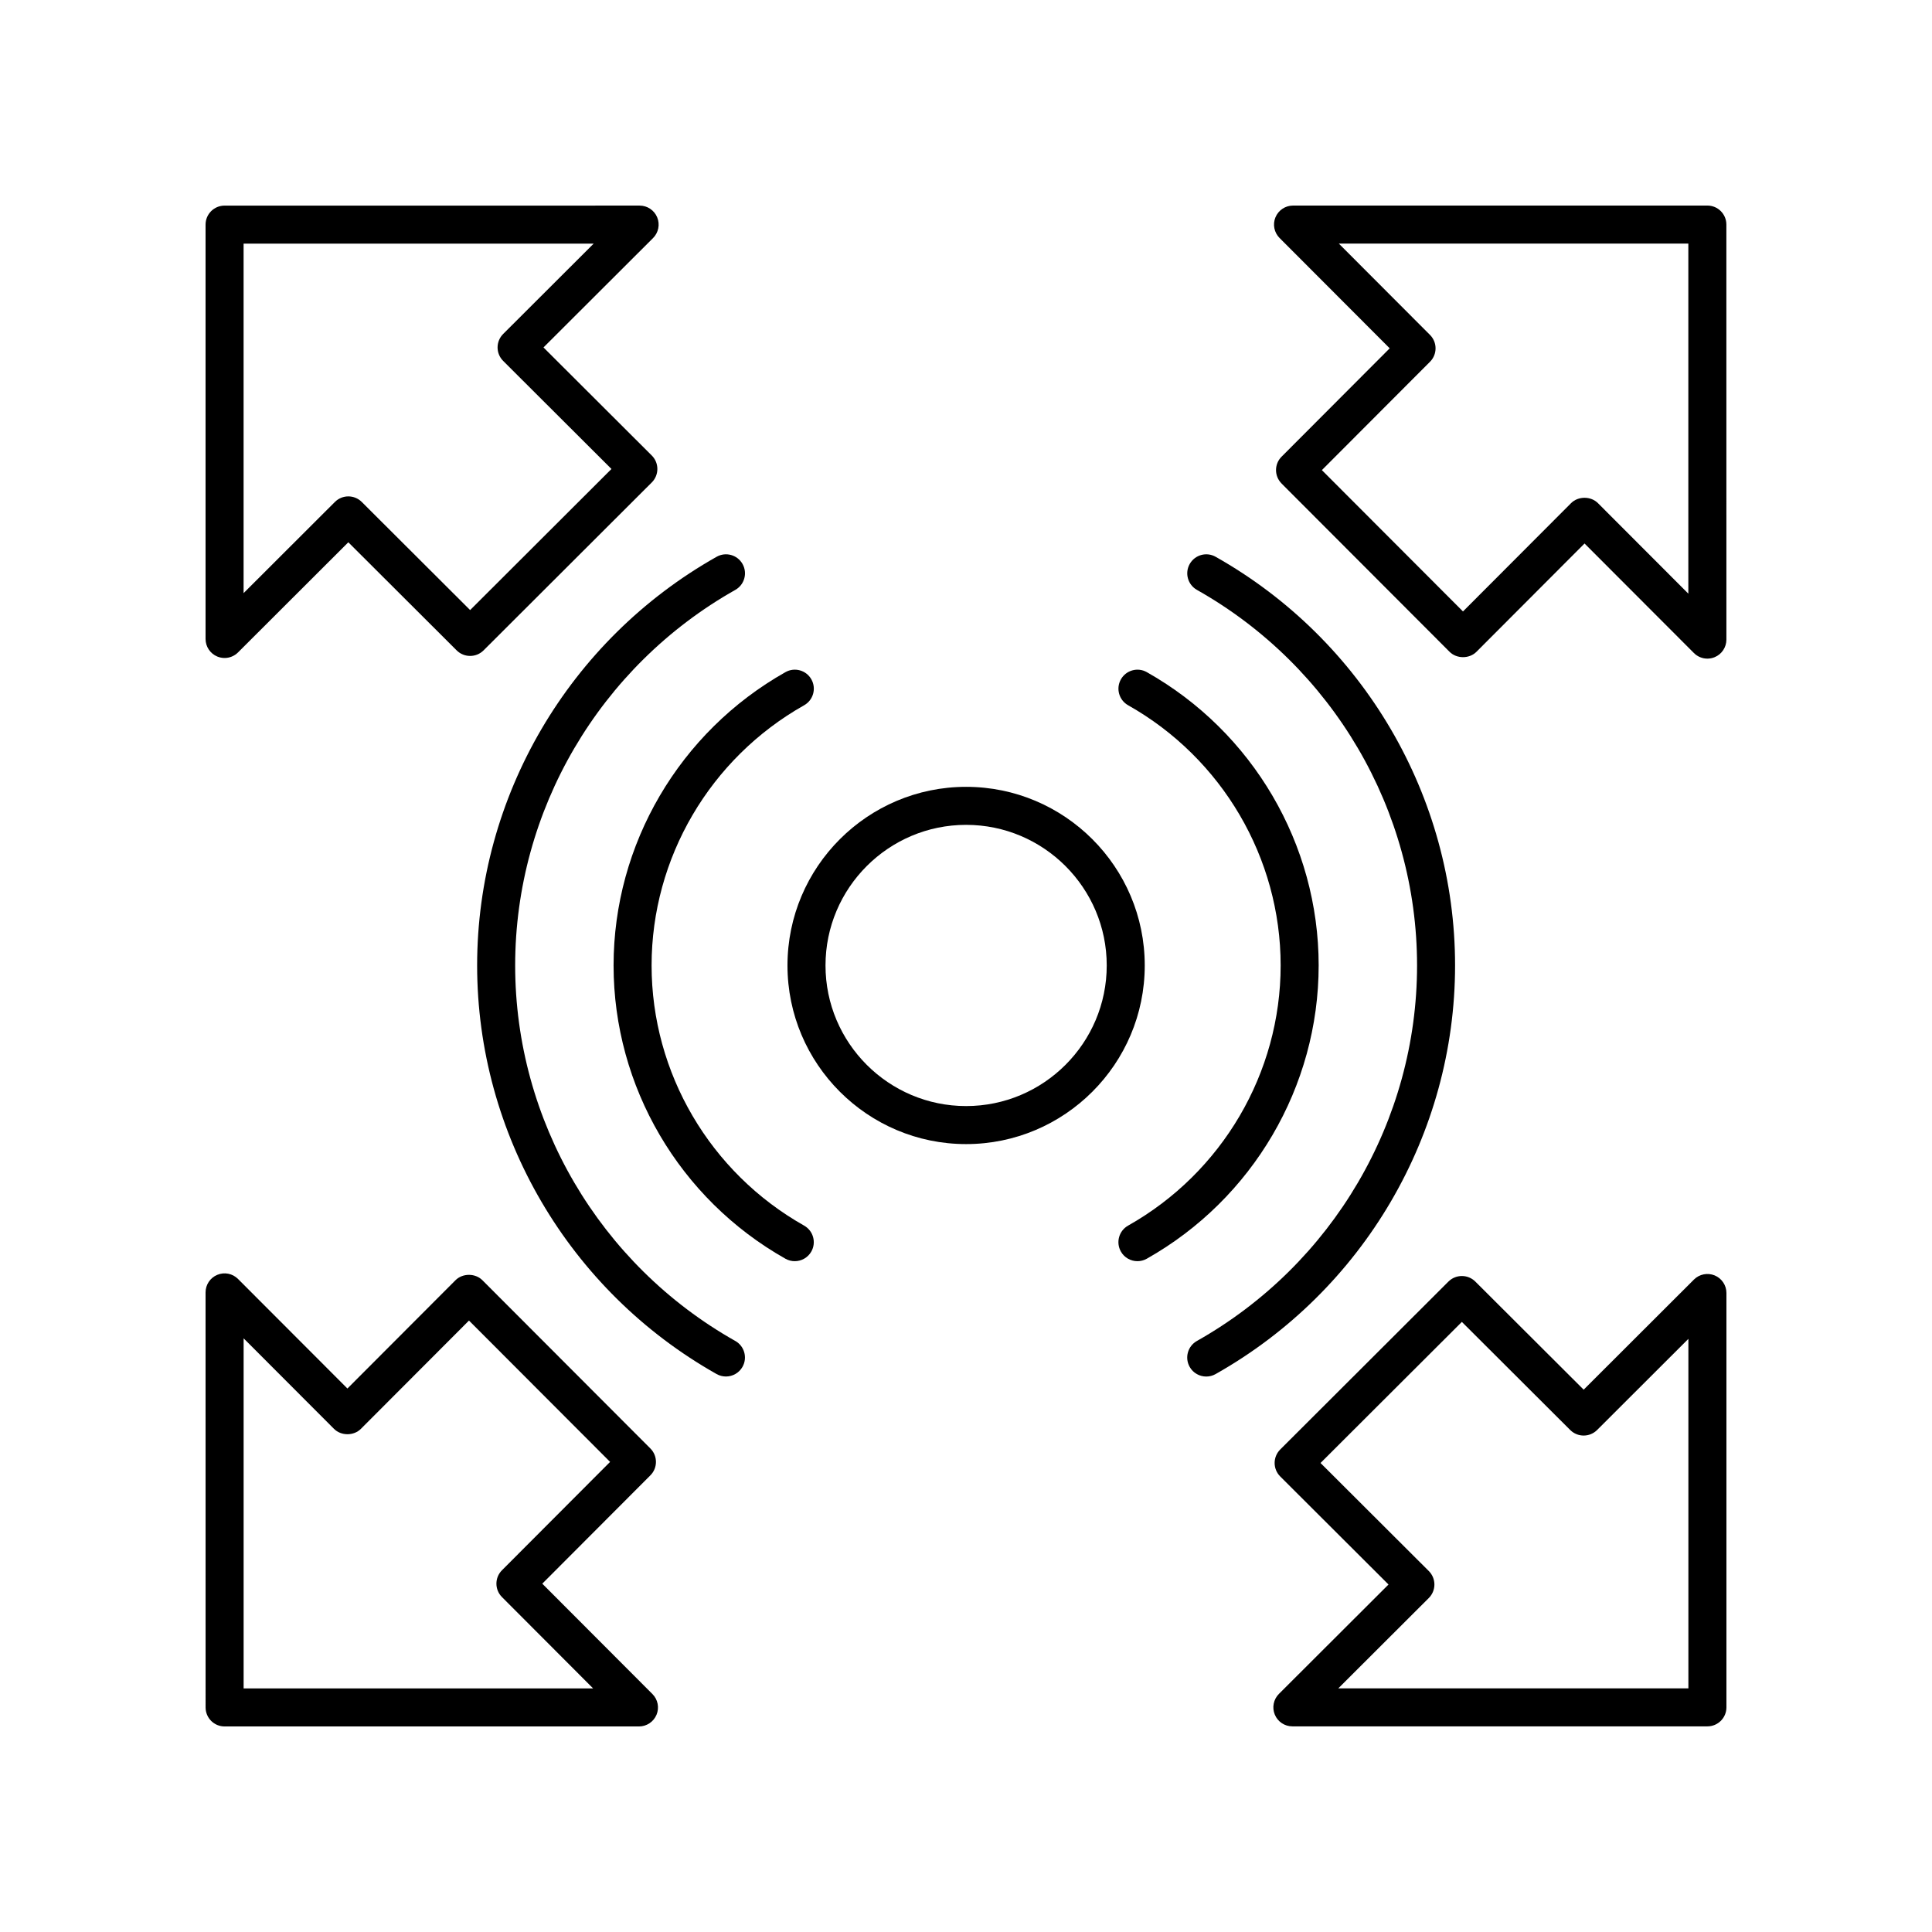 <?xml version="1.0" encoding="UTF-8"?>
<!-- Uploaded to: SVG Repo, www.svgrepo.com, Generator: SVG Repo Mixer Tools -->
<svg fill="#000000" width="800px" height="800px" version="1.1" viewBox="144 144 512 512" xmlns="http://www.w3.org/2000/svg">
 <g>
  <path d="m493.46 399.85c0-32.098-17.453-61.879-45.547-77.727-2.418-1.371-5.5-0.512-6.863 1.914-1.367 2.426-0.508 5.496 1.914 6.863 24.934 14.062 40.422 40.48 40.422 68.949 0 28.473-15.492 54.895-40.43 68.953-2.422 1.367-3.277 4.438-1.914 6.863 0.926 1.645 2.633 2.562 4.394 2.562 0.84 0 1.688-0.207 2.469-0.648 28.098-15.844 45.555-45.629 45.555-77.73z"/>
  <path d="m529.61 399.85c0-44.719-24.316-86.219-63.461-108.3-2.422-1.367-5.492-0.512-6.863 1.914-1.367 2.422-0.508 5.496 1.914 6.863 35.984 20.297 58.336 58.43 58.336 99.523 0 41.098-22.355 79.23-58.348 99.523-2.422 1.367-3.277 4.438-1.914 6.863 0.926 1.645 2.633 2.562 4.394 2.562 0.84 0 1.688-0.207 2.469-0.648 39.148-22.078 63.473-63.574 63.473-108.3z"/>
  <path d="m357.1 468.8c-24.934-14.062-40.422-40.48-40.422-68.949 0-28.473 15.492-54.895 40.43-68.953 2.422-1.367 3.277-4.438 1.914-6.863-1.363-2.426-4.441-3.285-6.863-1.914-28.098 15.844-45.555 45.629-45.555 77.73 0 32.098 17.453 61.879 45.547 77.727 0.781 0.441 1.633 0.648 2.469 0.648 1.758 0 3.469-0.922 4.394-2.562 1.363-2.426 0.508-5.496-1.914-6.863z"/>
  <path d="m338.86 499.37c-35.984-20.289-58.336-58.426-58.336-99.516 0-41.098 22.355-79.23 58.344-99.527 2.422-1.367 3.277-4.438 1.914-6.863-1.363-2.426-4.438-3.281-6.863-1.914-39.152 22.078-63.473 63.578-63.473 108.3 0 44.723 24.316 86.219 63.465 108.29 0.781 0.441 1.633 0.648 2.469 0.648 1.758 0 3.469-0.922 4.394-2.562 1.363-2.422 0.508-5.492-1.914-6.863z"/>
  <path d="m400.03 352.52c-26.102 0-47.34 21.234-47.34 47.336 0 26.105 21.234 47.34 47.34 47.34 26.102 0 47.34-21.234 47.34-47.34 0-26.102-21.234-47.336-47.34-47.336zm0 84.598c-20.547 0-37.262-16.719-37.262-37.266s16.715-37.258 37.262-37.258 37.266 16.715 37.266 37.258c0 20.551-16.715 37.266-37.266 37.266z"/>
  <path d="m201.59 317.99c0.621 0.254 1.273 0.383 1.926 0.383 1.309 0 2.594-0.512 3.559-1.473l29.234-29.191 28.715 28.652c1.969 1.957 5.152 1.957 7.121 0l44.586-44.512c0.945-0.945 1.477-2.231 1.477-3.566 0-1.34-0.531-2.621-1.477-3.566l-28.703-28.641 29.039-28.988c1.441-1.441 1.875-3.609 1.094-5.492-0.777-1.883-2.613-3.113-4.656-3.113l-109.99 0.004c-2.781 0-5.039 2.254-5.039 5.039v109.81c0.004 2.039 1.23 3.875 3.113 4.656zm6.965-109.43h92.777l-23.992 23.949c-0.945 0.945-1.477 2.231-1.477 3.566 0 1.34 0.531 2.621 1.477 3.566l28.703 28.641-37.457 37.391-28.715-28.652c-0.984-0.98-2.273-1.473-3.559-1.473-1.289 0-2.574 0.492-3.559 1.473l-24.199 24.164z"/>
  <path d="m287.71 563.69 28.652-28.715c1.965-1.965 1.961-5.152-0.004-7.113l-44.516-44.59c-1.891-1.898-5.242-1.898-7.133 0l-28.641 28.699-28.988-29.031c-1.445-1.453-3.613-1.883-5.492-1.098-1.883 0.777-3.113 2.617-3.113 4.656l0.008 109.99c0 2.785 2.254 5.039 5.039 5.039h109.81c2.035 0 3.875-1.227 4.656-3.109 0.781-1.879 0.348-4.043-1.09-5.484zm-79.148 27.758v-92.777l23.949 23.988c1.891 1.898 5.242 1.898 7.133 0l28.641-28.699 37.395 37.457-28.652 28.715c-1.965 1.965-1.961 5.152 0.004 7.113l24.152 24.203z"/>
  <path d="m598.41 482c-1.871-0.773-4.043-0.348-5.488 1.086l-29.234 29.191-28.715-28.652c-1.969-1.957-5.152-1.957-7.121 0l-44.586 44.512c-0.945 0.945-1.477 2.231-1.477 3.566 0 1.34 0.531 2.621 1.477 3.566l28.703 28.641-29.039 28.988c-1.441 1.441-1.875 3.609-1.094 5.492 0.777 1.883 2.613 3.113 4.656 3.113h109.99c2.781 0 5.039-2.254 5.039-5.039v-109.81c0-2.039-1.23-3.871-3.109-4.656zm-6.969 109.43h-92.777l23.992-23.949c0.945-0.945 1.477-2.231 1.477-3.566 0-1.34-0.531-2.621-1.477-3.566l-28.703-28.641 37.457-37.391 28.715 28.652c1.969 1.957 5.152 1.957 7.121 0l24.195-24.16z"/>
  <path d="m483.63 272.14 44.516 44.59c1.891 1.898 5.242 1.898 7.133 0l28.641-28.699 28.988 29.031c0.965 0.969 2.254 1.48 3.566 1.48 0.648 0 1.305-0.121 1.926-0.383 1.883-0.777 3.113-2.617 3.113-4.656l-0.008-109.99c0-2.785-2.254-5.039-5.039-5.039l-109.8 0.004c-2.035 0-3.875 1.227-4.656 3.109-0.781 1.879-0.348 4.043 1.09 5.484l29.184 29.238-28.652 28.715c-1.965 1.961-1.961 5.152 0.004 7.113zm39.336-32.27c1.965-1.965 1.961-5.152-0.004-7.113l-24.156-24.203h92.621v92.777l-23.949-23.988c-1.891-1.898-5.242-1.898-7.133 0l-28.641 28.699-37.395-37.457z"/>
 </g>
</svg>